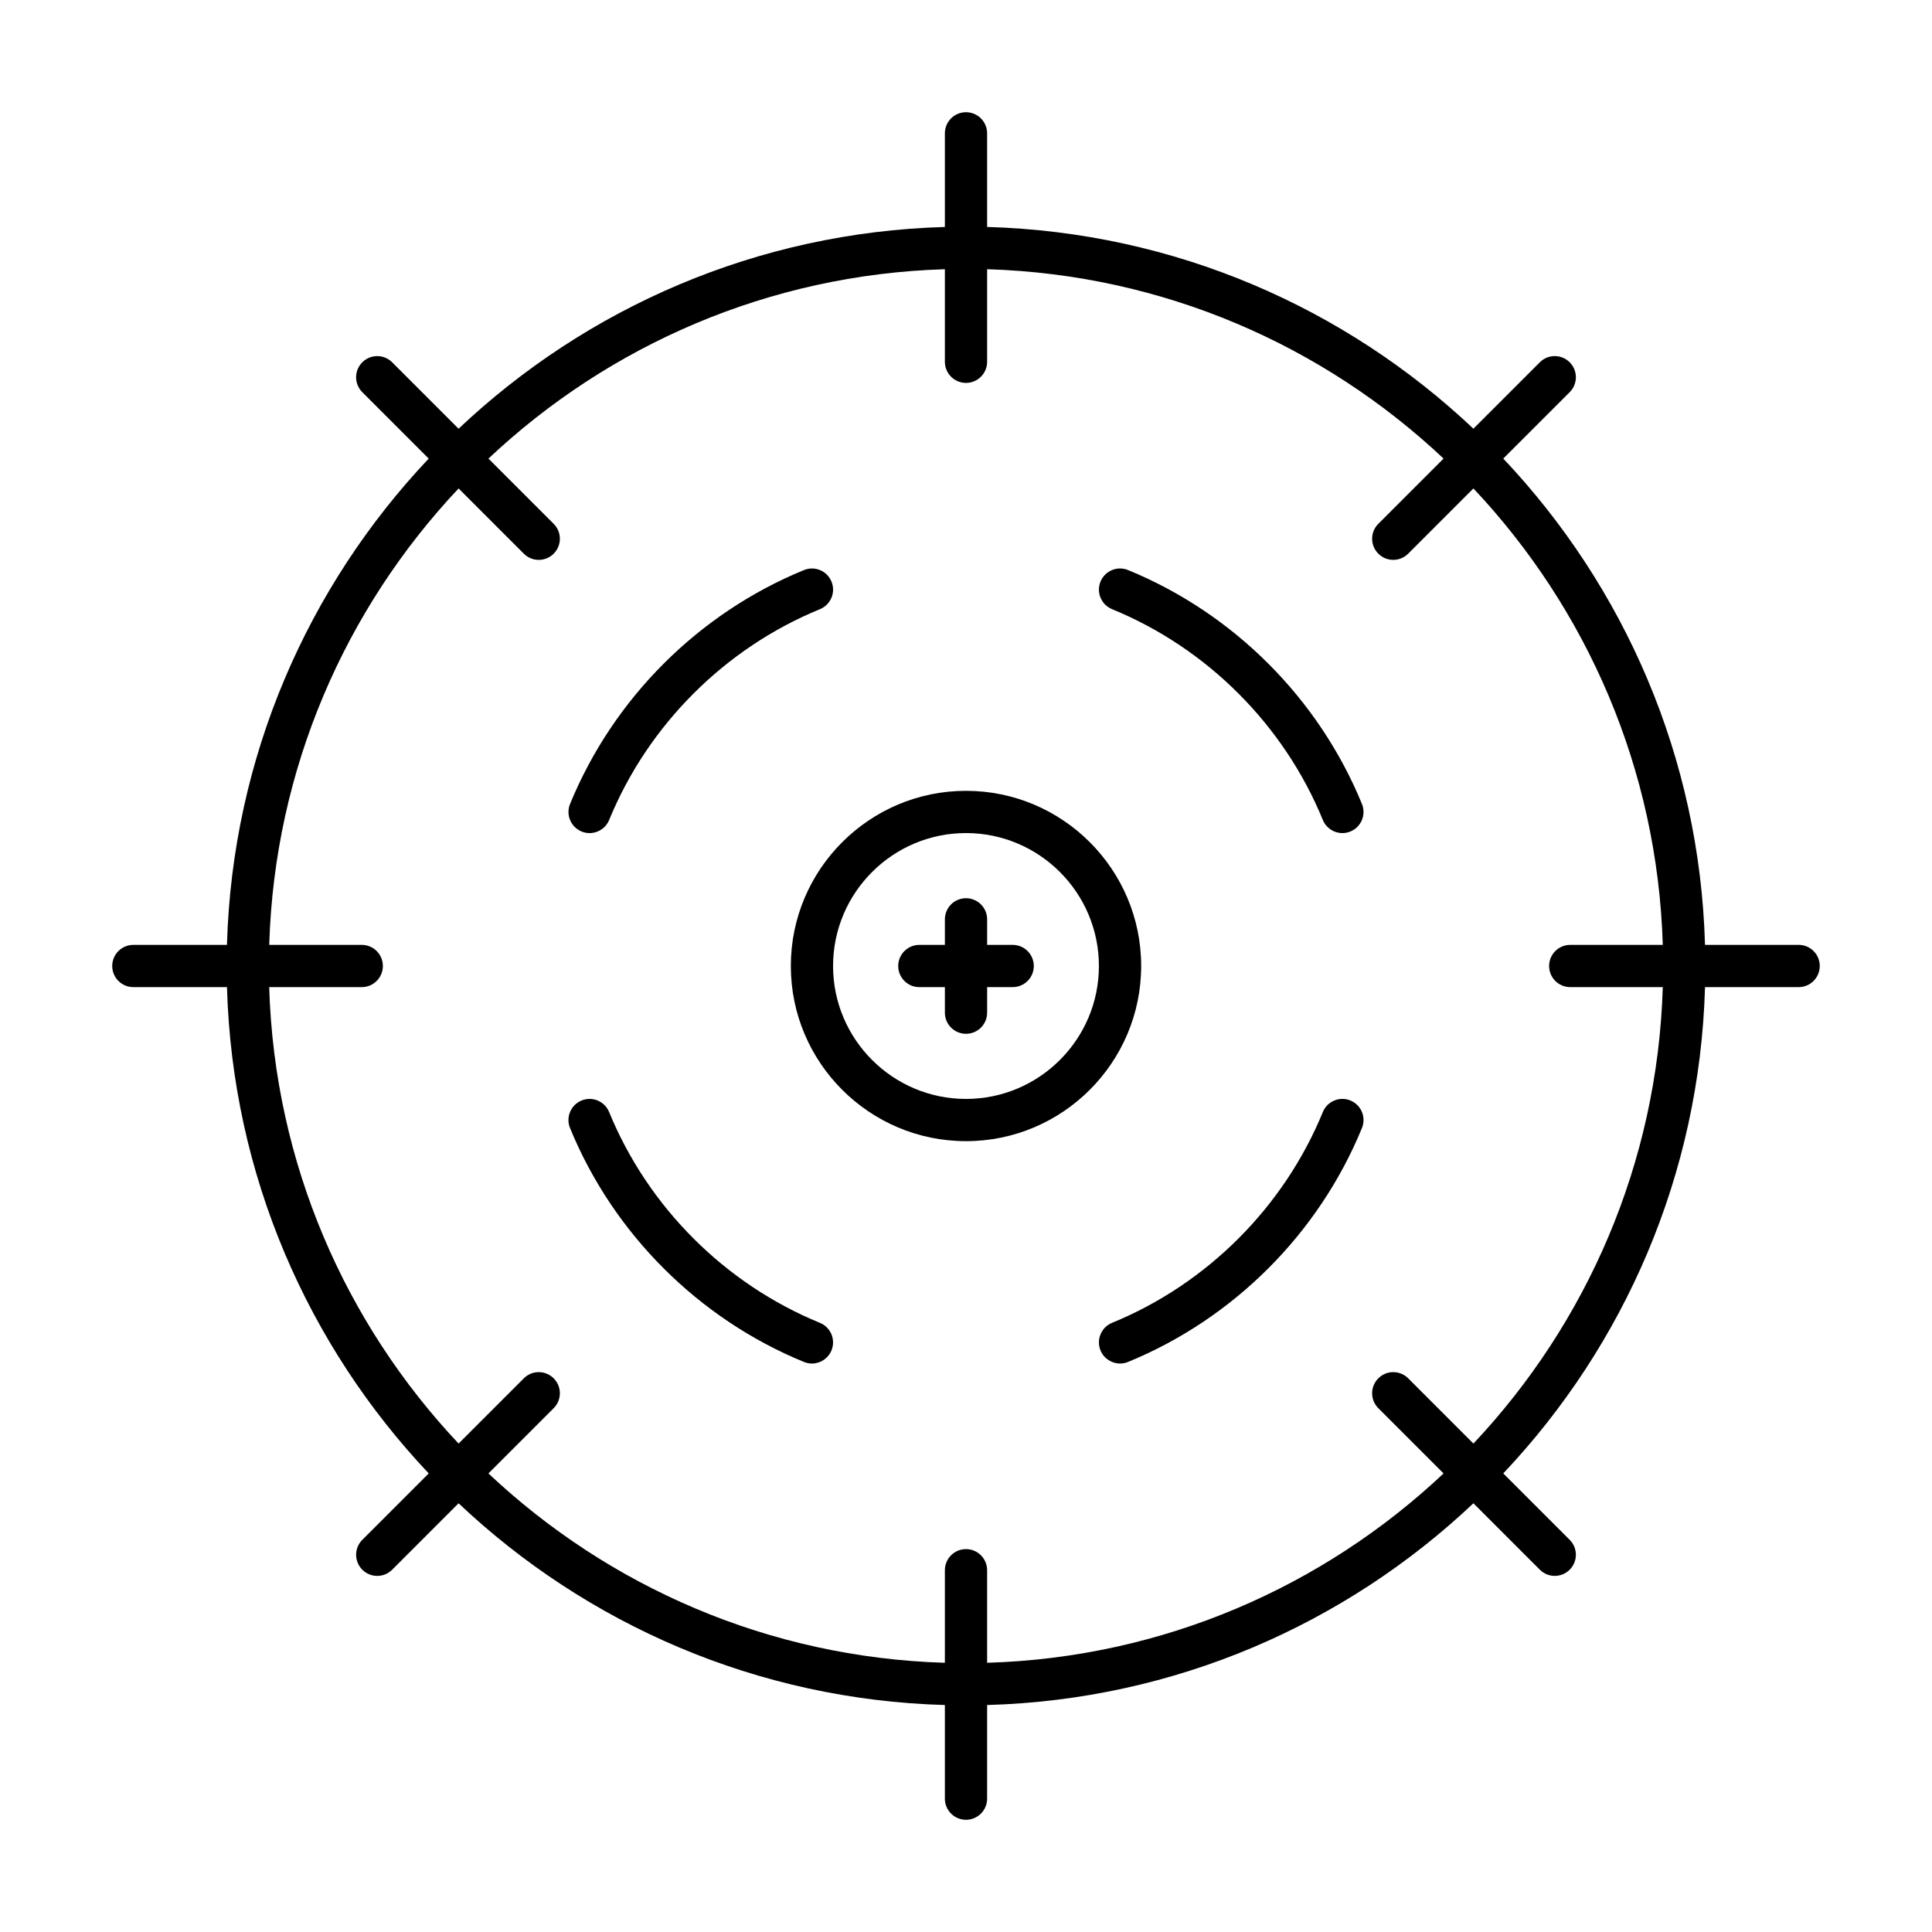 <?xml version="1.0" encoding="UTF-8"?>
<!-- Uploaded to: ICON Repo, www.iconrepo.com, Generator: ICON Repo Mixer Tools -->
<svg fill="#000000" width="800px" height="800px" version="1.1" viewBox="144 144 512 512" xmlns="http://www.w3.org/2000/svg">
 <g>
  <path d="m179.34 405.6h24.812c1.406 49.816 21.469 95.016 53.465 128.87l-17.602 17.602c-2.188 2.188-2.188 5.731 0 7.918 1.094 1.094 2.527 1.641 3.957 1.641 1.434 0 2.863-0.547 3.957-1.641l17.602-17.602c33.855 31.992 79.055 52.055 128.87 53.461v24.812c0 3.09 2.508 5.598 5.598 5.598s5.598-2.508 5.598-5.598v-24.812c49.816-1.406 95.016-21.469 128.87-53.465l17.602 17.602c1.094 1.094 2.527 1.641 3.957 1.641 1.434 0 2.863-0.547 3.957-1.641 2.188-2.188 2.188-5.731 0-7.918l-17.602-17.602c31.996-33.855 52.059-79.055 53.465-128.87h24.812c3.09 0 5.598-2.508 5.598-5.598s-2.508-5.598-5.598-5.598h-24.812c-1.406-49.816-21.469-95.016-53.465-128.87l17.602-17.602c2.188-2.188 2.188-5.731 0-7.918s-5.731-2.188-7.914 0l-17.602 17.602c-33.859-31.992-79.059-52.055-128.87-53.465v-24.809c0-3.09-2.508-5.598-5.598-5.598s-5.598 2.508-5.598 5.598v24.812c-49.816 1.406-95.016 21.469-128.87 53.465l-17.602-17.602c-2.188-2.188-5.731-2.188-7.918 0s-2.188 5.731 0 7.918l17.602 17.602c-31.992 33.852-52.055 79.051-53.465 128.87h-24.809c-3.09 0-5.598 2.508-5.598 5.598s2.504 5.598 5.598 5.598zm60.535-11.195h-24.527c1.402-46.73 20.211-89.133 50.18-120.96l17.289 17.289c1.094 1.094 2.527 1.641 3.957 1.641 1.434 0 2.863-0.547 3.957-1.641 2.188-2.188 2.188-5.731 0-7.914l-17.289-17.289c31.824-29.973 74.23-48.781 120.96-50.184v24.527c0 3.09 2.508 5.598 5.598 5.598s5.598-2.508 5.598-5.598v-24.527c46.727 1.402 89.133 20.211 120.96 50.18l-17.289 17.289c-2.188 2.188-2.188 5.731 0 7.914 1.094 1.094 2.527 1.641 3.957 1.641 1.434 0 2.863-0.547 3.957-1.641l17.289-17.289c29.973 31.828 48.781 74.234 50.184 120.96h-24.527c-3.09 0-5.598 2.508-5.598 5.598s2.508 5.598 5.598 5.598h24.527c-1.402 46.727-20.211 89.133-50.18 120.96l-17.289-17.289c-2.188-2.188-5.731-2.188-7.918 0s-2.188 5.731 0 7.918l17.289 17.289c-31.824 29.969-74.23 48.777-120.96 50.18v-24.527c0-3.09-2.508-5.598-5.598-5.598s-5.598 2.508-5.598 5.598v24.527c-46.73-1.402-89.133-20.211-120.96-50.18l17.289-17.289c2.188-2.188 2.188-5.731 0-7.918s-5.731-2.188-7.914 0l-17.289 17.289c-29.977-31.824-48.785-74.23-50.188-120.96h24.527c3.09 0 5.598-2.508 5.598-5.598 0.004-3.094-2.504-5.598-5.594-5.598z"/>
  <path d="m387.63 405.6h6.773v6.769c0 3.09 2.508 5.598 5.598 5.598s5.598-2.508 5.598-5.598v-6.769h6.769c3.09 0 5.598-2.508 5.598-5.598s-2.508-5.598-5.598-5.598h-6.769v-6.769c0-3.09-2.508-5.598-5.598-5.598s-5.598 2.508-5.598 5.598v6.769h-6.769c-3.09 0-5.598 2.508-5.598 5.598-0.004 3.09 2.504 5.598 5.594 5.598z"/>
  <path d="m438.7 305.43c25.188 10.32 45.547 30.684 55.867 55.867 0.887 2.168 2.977 3.481 5.184 3.481 0.707 0 1.426-0.137 2.117-0.422 2.863-1.172 4.231-4.441 3.059-7.301-11.445-27.941-34.035-50.531-61.977-61.984-2.871-1.176-6.129 0.199-7.305 3.055-1.172 2.863 0.195 6.133 3.055 7.305z"/>
  <path d="m298.13 364.36c0.695 0.285 1.414 0.422 2.117 0.422 2.207 0 4.293-1.312 5.184-3.481 10.32-25.184 30.684-45.547 55.867-55.867 2.863-1.172 4.231-4.441 3.059-7.301-1.168-2.859-4.434-4.231-7.301-3.059-27.945 11.445-50.535 34.039-61.984 61.984-1.172 2.859 0.199 6.129 3.059 7.301z"/>
  <path d="m501.87 435.64c-2.863-1.172-6.129 0.199-7.301 3.059-10.32 25.184-30.68 45.547-55.867 55.867-2.859 1.172-4.227 4.441-3.055 7.305 0.887 2.164 2.977 3.477 5.184 3.477 0.703 0 1.422-0.137 2.121-0.422 27.941-11.453 50.535-34.043 61.977-61.984 1.172-2.859-0.195-6.129-3.059-7.301z"/>
  <path d="m357.05 504.93c0.695 0.285 1.414 0.422 2.117 0.422 2.207 0 4.293-1.312 5.184-3.481 1.172-2.859-0.195-6.129-3.059-7.301-25.184-10.32-45.547-30.684-55.867-55.867-1.168-2.859-4.43-4.227-7.301-3.059-2.863 1.172-4.231 4.441-3.059 7.301 11.449 27.945 34.039 50.535 61.984 61.984z"/>
  <path d="m400 446.42c25.594 0 46.422-20.824 46.422-46.422 0-25.594-20.824-46.422-46.422-46.422-25.594 0-46.422 20.824-46.422 46.422s20.824 46.422 46.422 46.422zm0-81.648c19.422 0 35.223 15.801 35.223 35.227 0 19.422-15.801 35.227-35.223 35.227s-35.227-15.805-35.227-35.227c0-19.426 15.801-35.227 35.227-35.227z"/>
 </g>
</svg>